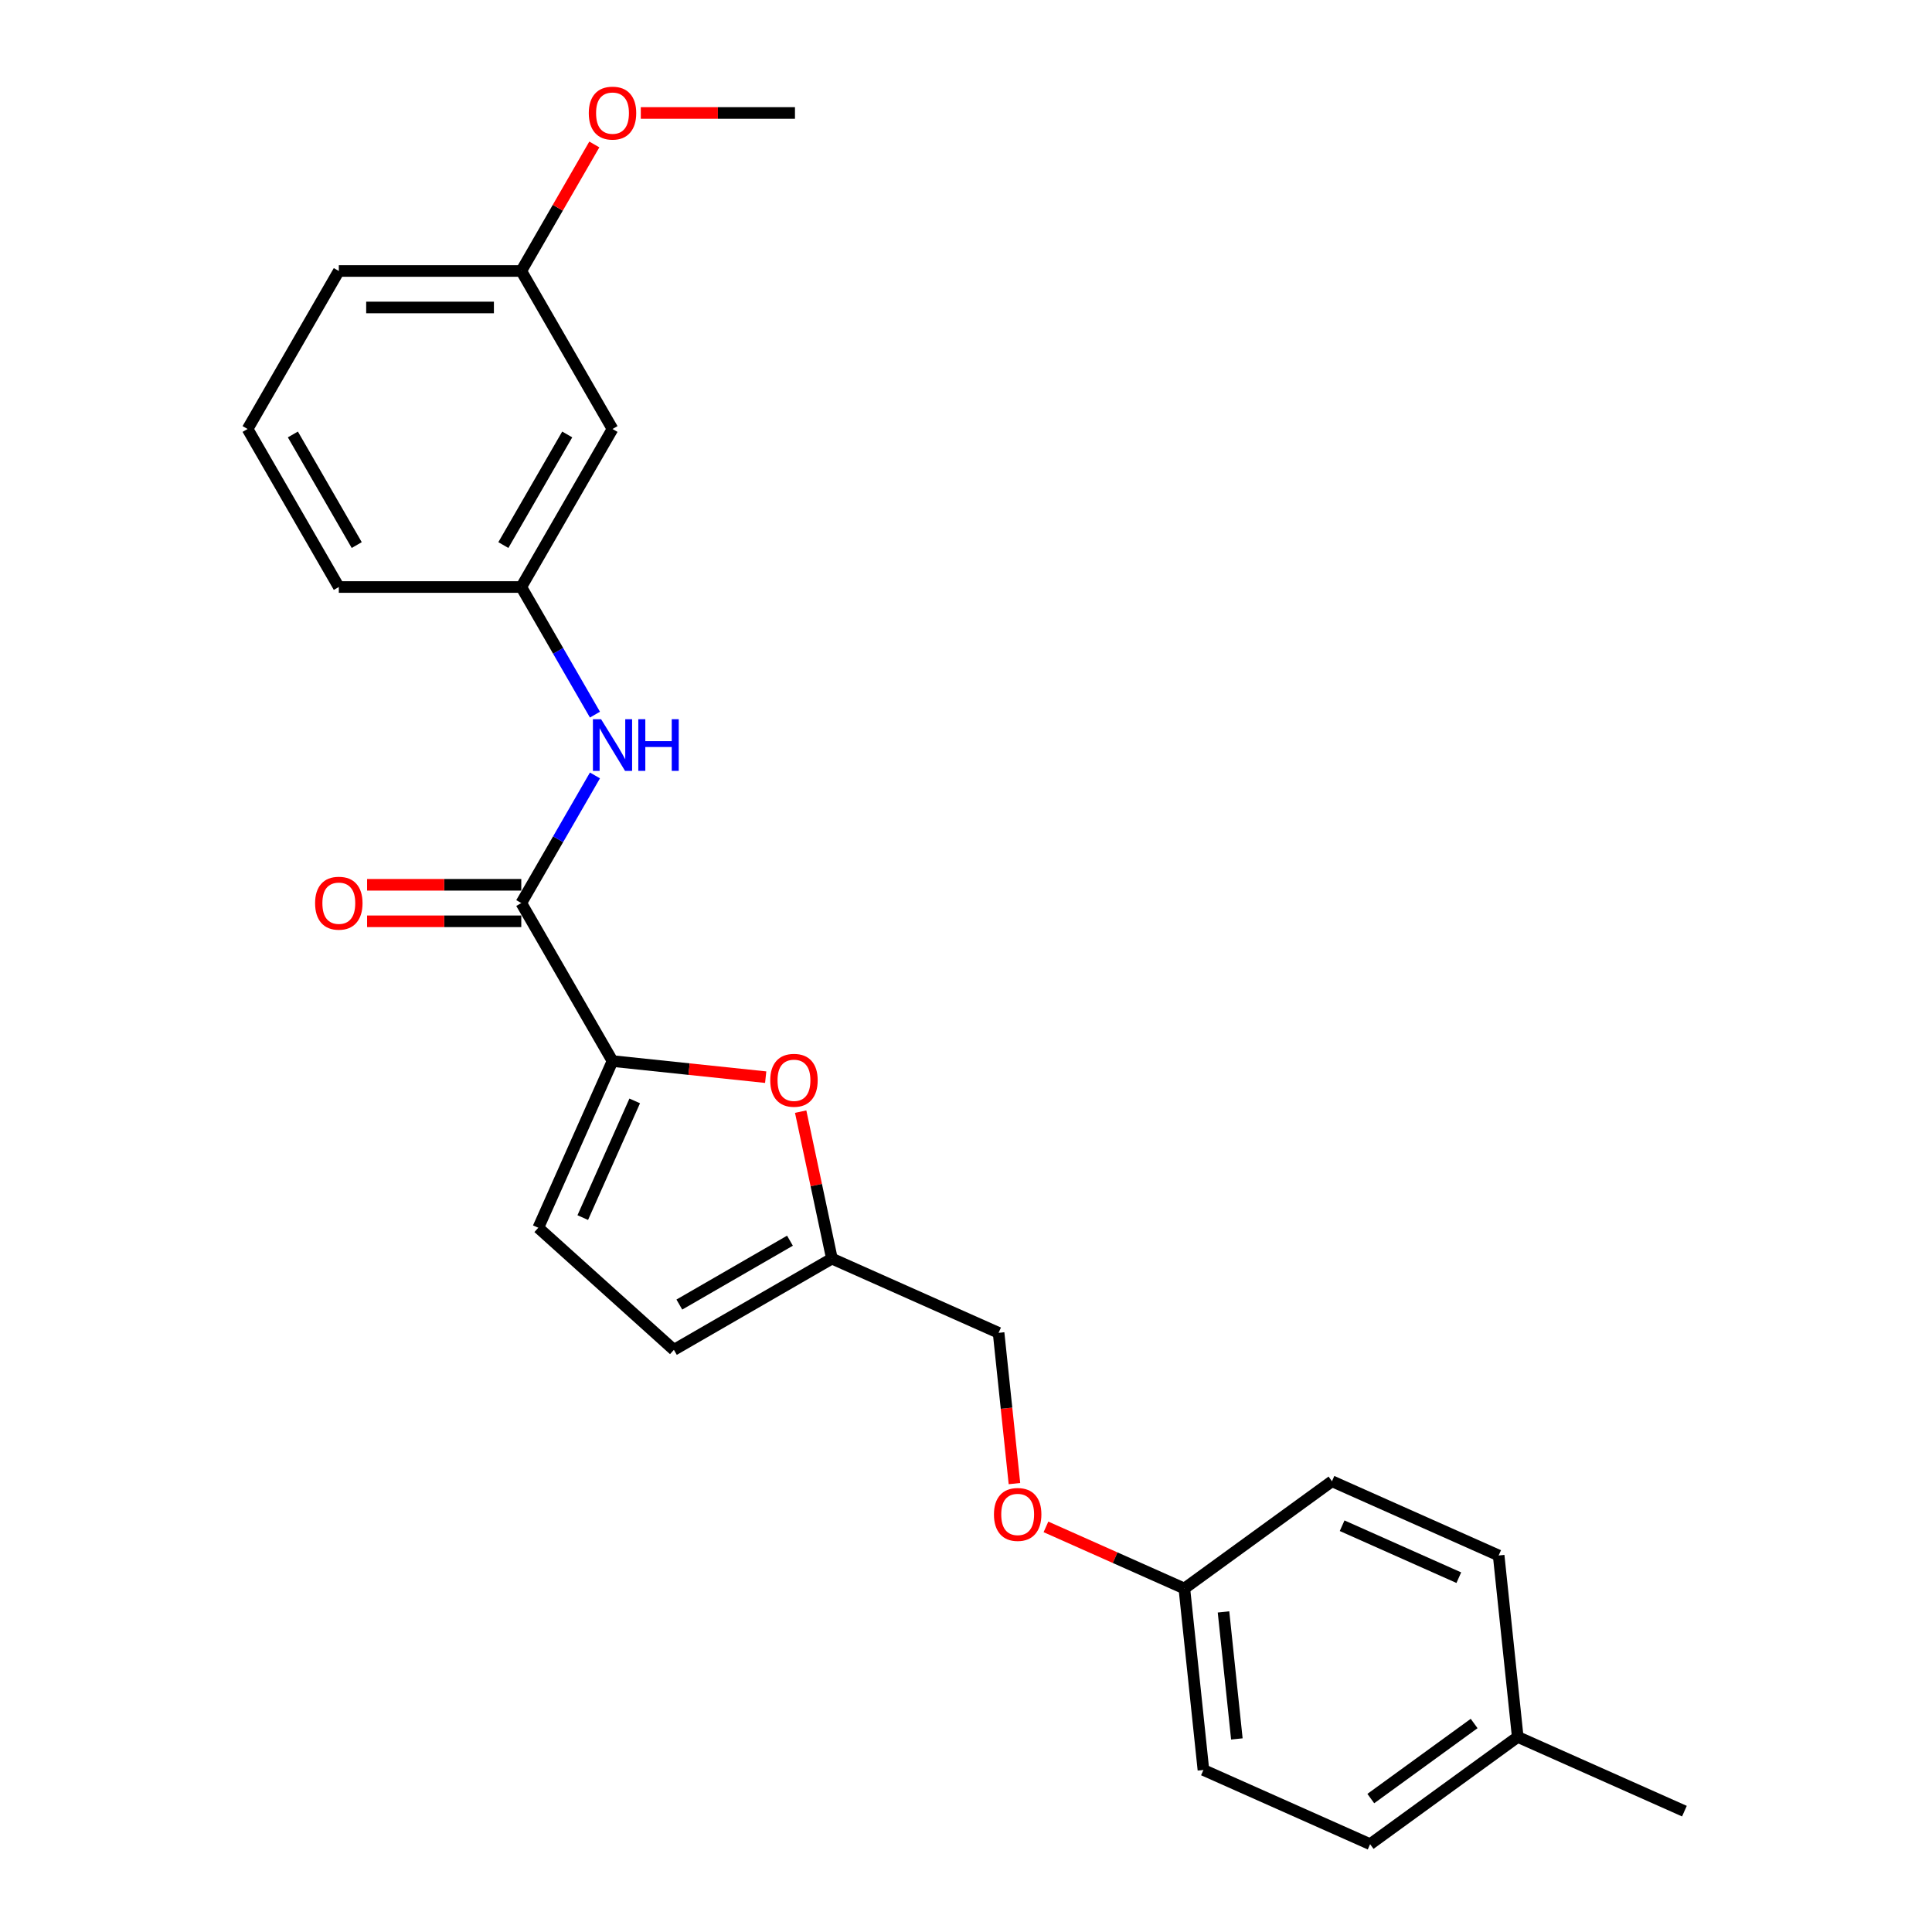<?xml version='1.0' encoding='iso-8859-1'?>
<svg version='1.1' baseProfile='full'
              xmlns='http://www.w3.org/2000/svg'
                      xmlns:rdkit='http://www.rdkit.org/xml'
                      xmlns:xlink='http://www.w3.org/1999/xlink'
                  xml:space='preserve'
width='1000px' height='1000px' viewBox='0 0 1000 1000'>
<!-- END OF HEADER -->
<rect style='opacity:1.0;fill:#FFFFFF;stroke:none' width='1000' height='1000' x='0' y='0'> </rect>
<path class='bond-0' d='M 317.033,549.206 L 269.812,467.417' style='fill:none;fill-rule:evenodd;stroke:#000000;stroke-width:6px;stroke-linecap:butt;stroke-linejoin:miter;stroke-opacity:1' />
<path class='bond-1' d='M 317.033,549.206 L 356.676,553.373' style='fill:none;fill-rule:evenodd;stroke:#000000;stroke-width:6px;stroke-linecap:butt;stroke-linejoin:miter;stroke-opacity:1' />
<path class='bond-1' d='M 356.676,553.373 L 396.319,557.539' style='fill:none;fill-rule:evenodd;stroke:#FF0000;stroke-width:6px;stroke-linecap:butt;stroke-linejoin:miter;stroke-opacity:1' />
<path class='bond-2' d='M 317.033,549.206 L 278.62,635.483' style='fill:none;fill-rule:evenodd;stroke:#000000;stroke-width:6px;stroke-linecap:butt;stroke-linejoin:miter;stroke-opacity:1' />
<path class='bond-2' d='M 328.526,569.83 L 301.637,630.224' style='fill:none;fill-rule:evenodd;stroke:#000000;stroke-width:6px;stroke-linecap:butt;stroke-linejoin:miter;stroke-opacity:1' />
<path class='bond-3' d='M 269.812,467.417 L 288.88,434.389' style='fill:none;fill-rule:evenodd;stroke:#000000;stroke-width:6px;stroke-linecap:butt;stroke-linejoin:miter;stroke-opacity:1' />
<path class='bond-3' d='M 288.88,434.389 L 307.949,401.362' style='fill:none;fill-rule:evenodd;stroke:#0000FF;stroke-width:6px;stroke-linecap:butt;stroke-linejoin:miter;stroke-opacity:1' />
<path class='bond-7' d='M 269.812,457.973 L 229.91,457.973' style='fill:none;fill-rule:evenodd;stroke:#000000;stroke-width:6px;stroke-linecap:butt;stroke-linejoin:miter;stroke-opacity:1' />
<path class='bond-7' d='M 229.91,457.973 L 190.008,457.973' style='fill:none;fill-rule:evenodd;stroke:#FF0000;stroke-width:6px;stroke-linecap:butt;stroke-linejoin:miter;stroke-opacity:1' />
<path class='bond-7' d='M 269.812,476.861 L 229.91,476.861' style='fill:none;fill-rule:evenodd;stroke:#000000;stroke-width:6px;stroke-linecap:butt;stroke-linejoin:miter;stroke-opacity:1' />
<path class='bond-7' d='M 229.91,476.861 L 190.008,476.861' style='fill:none;fill-rule:evenodd;stroke:#FF0000;stroke-width:6px;stroke-linecap:butt;stroke-linejoin:miter;stroke-opacity:1' />
<path class='bond-4' d='M 414.423,575.379 L 422.508,613.418' style='fill:none;fill-rule:evenodd;stroke:#FF0000;stroke-width:6px;stroke-linecap:butt;stroke-linejoin:miter;stroke-opacity:1' />
<path class='bond-4' d='M 422.508,613.418 L 430.593,651.456' style='fill:none;fill-rule:evenodd;stroke:#000000;stroke-width:6px;stroke-linecap:butt;stroke-linejoin:miter;stroke-opacity:1' />
<path class='bond-5' d='M 278.62,635.483 L 348.804,698.678' style='fill:none;fill-rule:evenodd;stroke:#000000;stroke-width:6px;stroke-linecap:butt;stroke-linejoin:miter;stroke-opacity:1' />
<path class='bond-6' d='M 307.949,369.893 L 288.88,336.866' style='fill:none;fill-rule:evenodd;stroke:#0000FF;stroke-width:6px;stroke-linecap:butt;stroke-linejoin:miter;stroke-opacity:1' />
<path class='bond-6' d='M 288.88,336.866 L 269.812,303.838' style='fill:none;fill-rule:evenodd;stroke:#000000;stroke-width:6px;stroke-linecap:butt;stroke-linejoin:miter;stroke-opacity:1' />
<path class='bond-10' d='M 430.593,651.456 L 516.871,689.87' style='fill:none;fill-rule:evenodd;stroke:#000000;stroke-width:6px;stroke-linecap:butt;stroke-linejoin:miter;stroke-opacity:1' />
<path class='bond-24' d='M 430.593,651.456 L 348.804,698.678' style='fill:none;fill-rule:evenodd;stroke:#000000;stroke-width:6px;stroke-linecap:butt;stroke-linejoin:miter;stroke-opacity:1' />
<path class='bond-24' d='M 408.881,642.182 L 351.628,675.237' style='fill:none;fill-rule:evenodd;stroke:#000000;stroke-width:6px;stroke-linecap:butt;stroke-linejoin:miter;stroke-opacity:1' />
<path class='bond-8' d='M 269.812,303.838 L 317.033,222.049' style='fill:none;fill-rule:evenodd;stroke:#000000;stroke-width:6px;stroke-linecap:butt;stroke-linejoin:miter;stroke-opacity:1' />
<path class='bond-8' d='M 260.537,282.126 L 293.592,224.873' style='fill:none;fill-rule:evenodd;stroke:#000000;stroke-width:6px;stroke-linecap:butt;stroke-linejoin:miter;stroke-opacity:1' />
<path class='bond-20' d='M 269.812,303.838 L 175.37,303.838' style='fill:none;fill-rule:evenodd;stroke:#000000;stroke-width:6px;stroke-linecap:butt;stroke-linejoin:miter;stroke-opacity:1' />
<path class='bond-12' d='M 317.033,222.049 L 269.812,140.259' style='fill:none;fill-rule:evenodd;stroke:#000000;stroke-width:6px;stroke-linecap:butt;stroke-linejoin:miter;stroke-opacity:1' />
<path class='bond-9' d='M 525.073,767.909 L 520.972,728.889' style='fill:none;fill-rule:evenodd;stroke:#FF0000;stroke-width:6px;stroke-linecap:butt;stroke-linejoin:miter;stroke-opacity:1' />
<path class='bond-9' d='M 520.972,728.889 L 516.871,689.87' style='fill:none;fill-rule:evenodd;stroke:#000000;stroke-width:6px;stroke-linecap:butt;stroke-linejoin:miter;stroke-opacity:1' />
<path class='bond-11' d='M 541.381,790.312 L 577.2,806.26' style='fill:none;fill-rule:evenodd;stroke:#FF0000;stroke-width:6px;stroke-linecap:butt;stroke-linejoin:miter;stroke-opacity:1' />
<path class='bond-11' d='M 577.2,806.26 L 613.02,822.208' style='fill:none;fill-rule:evenodd;stroke:#000000;stroke-width:6px;stroke-linecap:butt;stroke-linejoin:miter;stroke-opacity:1' />
<path class='bond-14' d='M 613.02,822.208 L 689.425,766.696' style='fill:none;fill-rule:evenodd;stroke:#000000;stroke-width:6px;stroke-linecap:butt;stroke-linejoin:miter;stroke-opacity:1' />
<path class='bond-15' d='M 613.02,822.208 L 622.892,916.132' style='fill:none;fill-rule:evenodd;stroke:#000000;stroke-width:6px;stroke-linecap:butt;stroke-linejoin:miter;stroke-opacity:1' />
<path class='bond-15' d='M 633.286,834.322 L 640.196,900.069' style='fill:none;fill-rule:evenodd;stroke:#000000;stroke-width:6px;stroke-linecap:butt;stroke-linejoin:miter;stroke-opacity:1' />
<path class='bond-18' d='M 269.812,140.259 L 288.717,107.515' style='fill:none;fill-rule:evenodd;stroke:#000000;stroke-width:6px;stroke-linecap:butt;stroke-linejoin:miter;stroke-opacity:1' />
<path class='bond-18' d='M 288.717,107.515 L 307.622,74.771' style='fill:none;fill-rule:evenodd;stroke:#FF0000;stroke-width:6px;stroke-linecap:butt;stroke-linejoin:miter;stroke-opacity:1' />
<path class='bond-25' d='M 269.812,140.259 L 175.37,140.259' style='fill:none;fill-rule:evenodd;stroke:#000000;stroke-width:6px;stroke-linecap:butt;stroke-linejoin:miter;stroke-opacity:1' />
<path class='bond-25' d='M 255.645,159.148 L 189.536,159.148' style='fill:none;fill-rule:evenodd;stroke:#000000;stroke-width:6px;stroke-linecap:butt;stroke-linejoin:miter;stroke-opacity:1' />
<path class='bond-13' d='M 785.574,899.034 L 709.169,954.545' style='fill:none;fill-rule:evenodd;stroke:#000000;stroke-width:6px;stroke-linecap:butt;stroke-linejoin:miter;stroke-opacity:1' />
<path class='bond-13' d='M 763.011,892.079 L 709.527,930.938' style='fill:none;fill-rule:evenodd;stroke:#000000;stroke-width:6px;stroke-linecap:butt;stroke-linejoin:miter;stroke-opacity:1' />
<path class='bond-22' d='M 785.574,899.034 L 871.851,937.447' style='fill:none;fill-rule:evenodd;stroke:#000000;stroke-width:6px;stroke-linecap:butt;stroke-linejoin:miter;stroke-opacity:1' />
<path class='bond-26' d='M 785.574,899.034 L 775.702,805.109' style='fill:none;fill-rule:evenodd;stroke:#000000;stroke-width:6px;stroke-linecap:butt;stroke-linejoin:miter;stroke-opacity:1' />
<path class='bond-17' d='M 689.425,766.696 L 775.702,805.109' style='fill:none;fill-rule:evenodd;stroke:#000000;stroke-width:6px;stroke-linecap:butt;stroke-linejoin:miter;stroke-opacity:1' />
<path class='bond-17' d='M 694.684,789.713 L 755.078,816.602' style='fill:none;fill-rule:evenodd;stroke:#000000;stroke-width:6px;stroke-linecap:butt;stroke-linejoin:miter;stroke-opacity:1' />
<path class='bond-16' d='M 622.892,916.132 L 709.169,954.545' style='fill:none;fill-rule:evenodd;stroke:#000000;stroke-width:6px;stroke-linecap:butt;stroke-linejoin:miter;stroke-opacity:1' />
<path class='bond-23' d='M 331.671,58.47 L 371.573,58.47' style='fill:none;fill-rule:evenodd;stroke:#FF0000;stroke-width:6px;stroke-linecap:butt;stroke-linejoin:miter;stroke-opacity:1' />
<path class='bond-23' d='M 371.573,58.47 L 411.475,58.47' style='fill:none;fill-rule:evenodd;stroke:#000000;stroke-width:6px;stroke-linecap:butt;stroke-linejoin:miter;stroke-opacity:1' />
<path class='bond-19' d='M 128.149,222.049 L 175.37,303.838' style='fill:none;fill-rule:evenodd;stroke:#000000;stroke-width:6px;stroke-linecap:butt;stroke-linejoin:miter;stroke-opacity:1' />
<path class='bond-19' d='M 151.59,224.873 L 184.644,282.126' style='fill:none;fill-rule:evenodd;stroke:#000000;stroke-width:6px;stroke-linecap:butt;stroke-linejoin:miter;stroke-opacity:1' />
<path class='bond-21' d='M 128.149,222.049 L 175.37,140.259' style='fill:none;fill-rule:evenodd;stroke:#000000;stroke-width:6px;stroke-linecap:butt;stroke-linejoin:miter;stroke-opacity:1' />
<path  class='atom-2' d='M 398.68 559.154
Q 398.68 552.732, 401.854 549.143
Q 405.027 545.554, 410.958 545.554
Q 416.889 545.554, 420.062 549.143
Q 423.235 552.732, 423.235 559.154
Q 423.235 565.651, 420.024 569.353
Q 416.813 573.018, 410.958 573.018
Q 405.065 573.018, 401.854 569.353
Q 398.68 565.689, 398.68 559.154
M 410.958 569.996
Q 415.038 569.996, 417.229 567.276
Q 419.458 564.518, 419.458 559.154
Q 419.458 553.903, 417.229 551.258
Q 415.038 548.576, 410.958 548.576
Q 406.878 548.576, 404.649 551.22
Q 402.458 553.865, 402.458 559.154
Q 402.458 564.556, 404.649 567.276
Q 406.878 569.996, 410.958 569.996
' fill='#FF0000'/>
<path  class='atom-4' d='M 311.121 372.254
L 319.885 386.421
Q 320.754 387.819, 322.152 390.35
Q 323.549 392.881, 323.625 393.032
L 323.625 372.254
L 327.176 372.254
L 327.176 399
L 323.512 399
L 314.105 383.512
Q 313.01 381.699, 311.839 379.621
Q 310.705 377.543, 310.365 376.901
L 310.365 399
L 306.89 399
L 306.89 372.254
L 311.121 372.254
' fill='#0000FF'/>
<path  class='atom-4' d='M 330.387 372.254
L 334.014 372.254
L 334.014 383.625
L 347.689 383.625
L 347.689 372.254
L 351.315 372.254
L 351.315 399
L 347.689 399
L 347.689 386.647
L 334.014 386.647
L 334.014 399
L 330.387 399
L 330.387 372.254
' fill='#0000FF'/>
<path  class='atom-8' d='M 163.092 467.492
Q 163.092 461.07, 166.265 457.481
Q 169.439 453.893, 175.37 453.893
Q 181.301 453.893, 184.474 457.481
Q 187.647 461.07, 187.647 467.492
Q 187.647 473.99, 184.436 477.692
Q 181.225 481.356, 175.37 481.356
Q 169.476 481.356, 166.265 477.692
Q 163.092 474.028, 163.092 467.492
M 175.37 478.334
Q 179.45 478.334, 181.641 475.614
Q 183.869 472.857, 183.869 467.492
Q 183.869 462.241, 181.641 459.597
Q 179.45 456.915, 175.37 456.915
Q 171.29 456.915, 169.061 459.559
Q 166.87 462.204, 166.87 467.492
Q 166.87 472.894, 169.061 475.614
Q 171.29 478.334, 175.37 478.334
' fill='#FF0000'/>
<path  class='atom-10' d='M 514.465 783.87
Q 514.465 777.448, 517.638 773.859
Q 520.812 770.27, 526.743 770.27
Q 532.673 770.27, 535.847 773.859
Q 539.02 777.448, 539.02 783.87
Q 539.02 790.368, 535.809 794.07
Q 532.598 797.734, 526.743 797.734
Q 520.849 797.734, 517.638 794.07
Q 514.465 790.405, 514.465 783.87
M 526.743 794.712
Q 530.822 794.712, 533.013 791.992
Q 535.242 789.234, 535.242 783.87
Q 535.242 778.619, 533.013 775.975
Q 530.822 773.292, 526.743 773.292
Q 522.663 773.292, 520.434 775.937
Q 518.243 778.581, 518.243 783.87
Q 518.243 789.272, 520.434 791.992
Q 522.663 794.712, 526.743 794.712
' fill='#FF0000'/>
<path  class='atom-19' d='M 304.755 58.546
Q 304.755 52.124, 307.929 48.535
Q 311.102 44.946, 317.033 44.946
Q 322.964 44.946, 326.137 48.535
Q 329.31 52.124, 329.31 58.546
Q 329.31 65.043, 326.099 68.745
Q 322.888 72.41, 317.033 72.41
Q 311.14 72.41, 307.929 68.745
Q 304.755 65.081, 304.755 58.546
M 317.033 69.388
Q 321.113 69.388, 323.304 66.668
Q 325.533 63.91, 325.533 58.546
Q 325.533 53.295, 323.304 50.65
Q 321.113 47.968, 317.033 47.968
Q 312.953 47.968, 310.724 50.612
Q 308.533 53.257, 308.533 58.546
Q 308.533 63.948, 310.724 66.668
Q 312.953 69.388, 317.033 69.388
' fill='#FF0000'/>
</svg>
